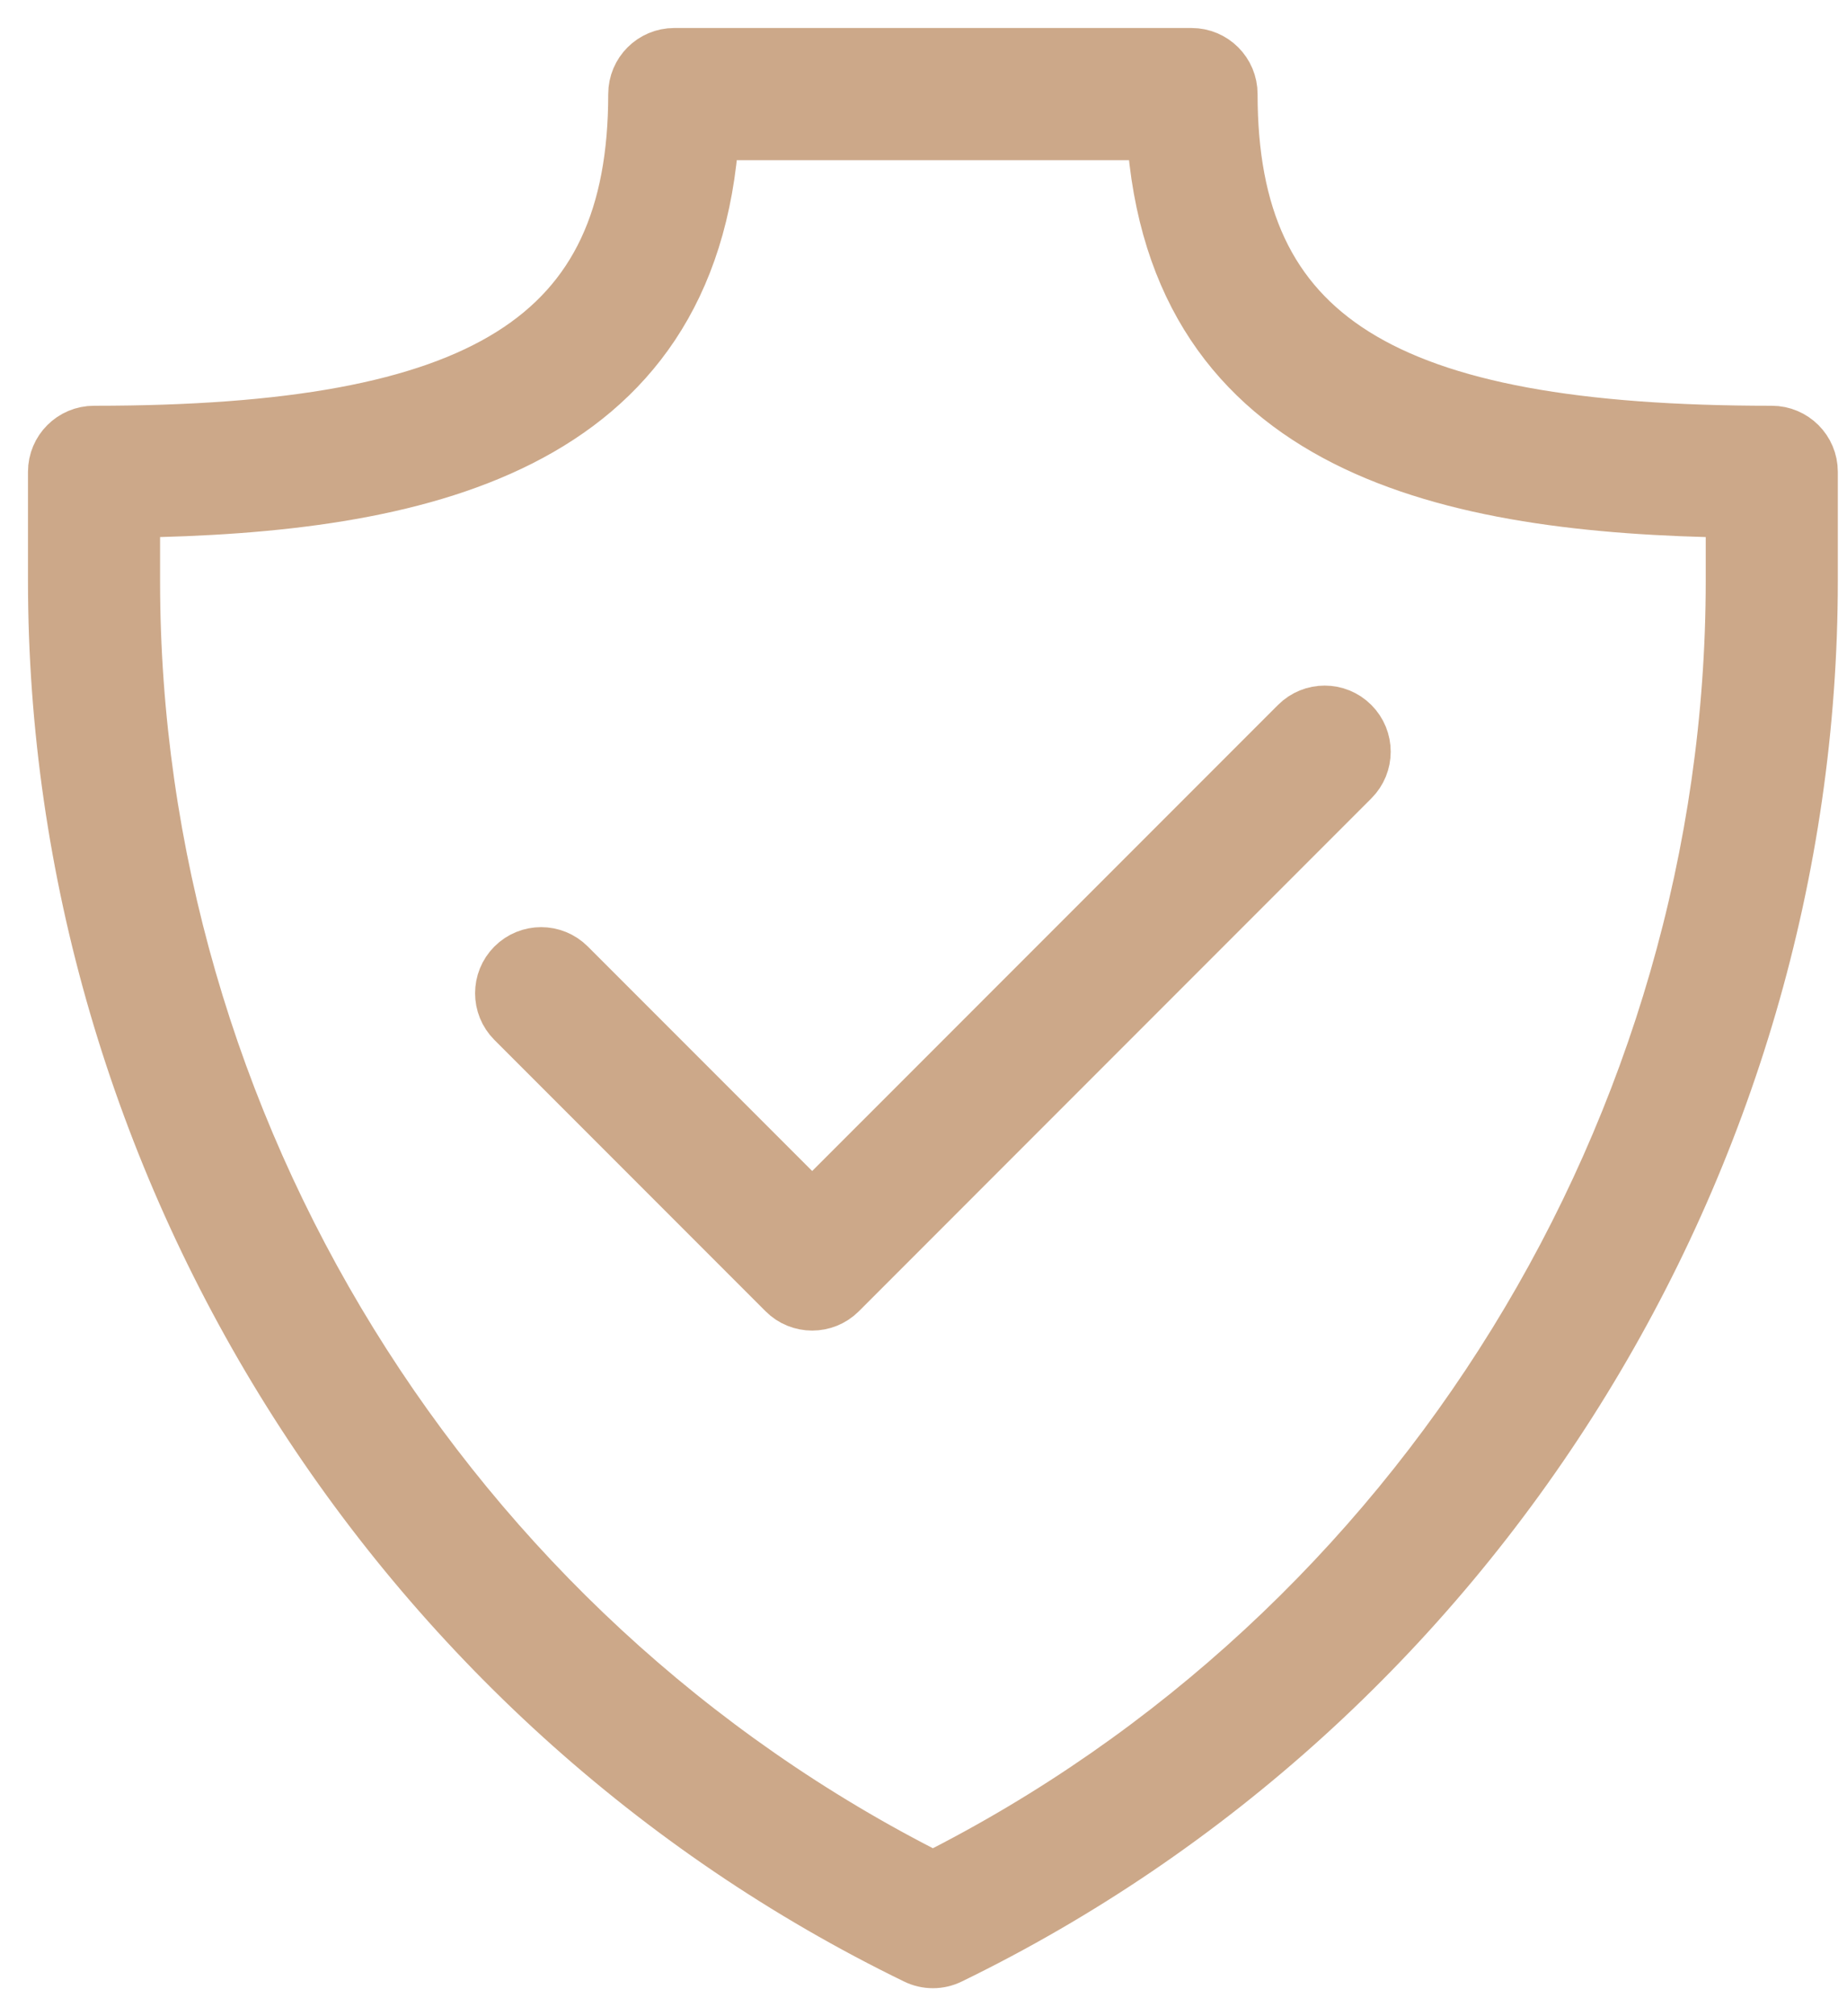 <svg width="33" height="36" viewBox="0 0 33 36" fill="none" xmlns="http://www.w3.org/2000/svg">
<path d="M16.668 35C16.566 35 16.464 34.977 16.371 34.931C7.033 30.392 1 20.751 1 10.37V8.424C1 8.049 1.304 7.745 1.68 7.745C8.651 7.745 11.367 6.044 11.367 1.68C11.367 1.304 11.671 1 12.047 1H21.289C21.665 1 21.969 1.304 21.969 1.68C21.969 6.044 24.685 7.745 31.656 7.745C32.031 7.745 32.336 8.049 32.336 8.424V10.37C32.336 20.751 26.302 30.392 16.965 34.931C16.872 34.977 16.77 35 16.668 35ZM2.36 9.1V10.37C2.36 20.124 7.965 29.19 16.668 33.562C25.37 29.19 30.976 20.124 30.976 10.37V9.1C25.935 9.025 20.992 8.029 20.63 2.36H12.706C12.344 8.029 7.401 9.025 2.36 9.1Z" fill="#CCA889" stroke="#CCA889"/>
<path d="M14.511 23.258C14.337 23.258 14.163 23.192 14.031 23.059L9.187 18.215C8.922 17.95 8.922 17.52 9.187 17.254C9.453 16.988 9.883 16.988 10.149 17.254L14.511 21.616L23.187 12.941C23.453 12.675 23.883 12.675 24.148 12.941C24.414 13.207 24.414 13.637 24.148 13.902L14.992 23.059C14.859 23.192 14.685 23.258 14.511 23.258Z" fill="#CCA889" stroke="#CCA889"/>
</svg>
